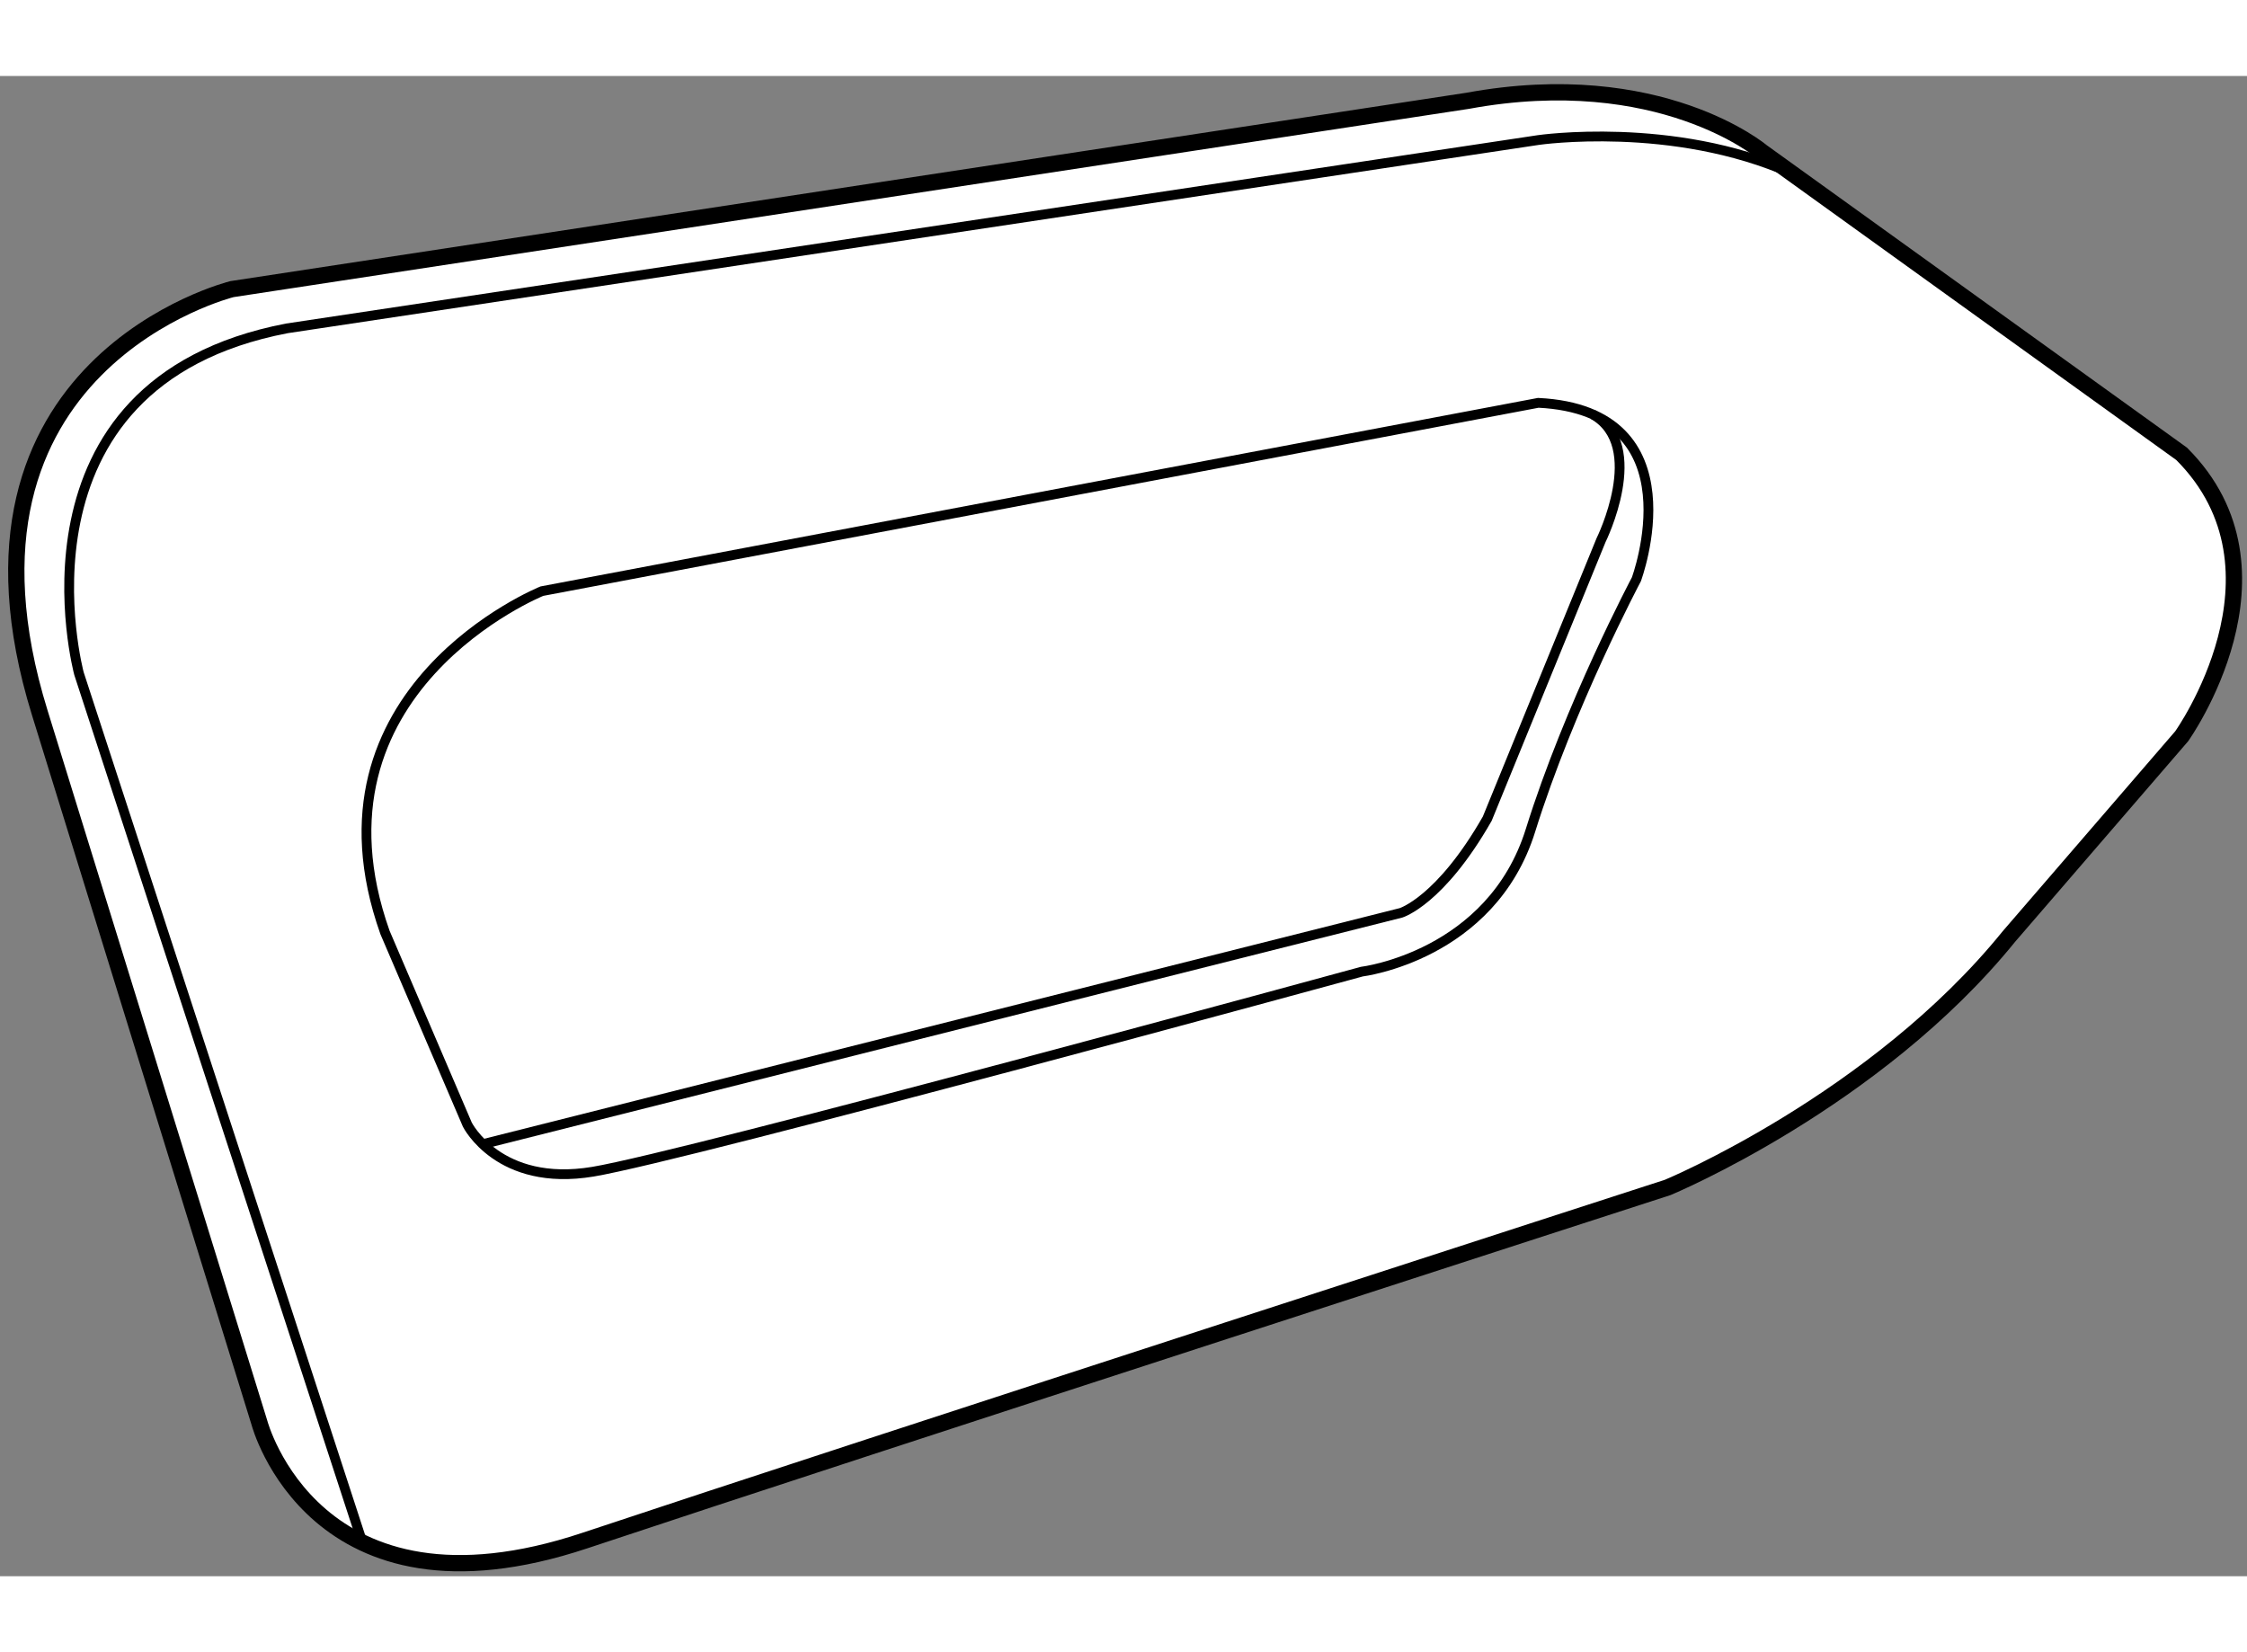 <?xml version="1.0" encoding="utf-8"?>
<!-- Generator: Adobe Illustrator 15.1.0, SVG Export Plug-In . SVG Version: 6.00 Build 0)  -->
<!DOCTYPE svg PUBLIC "-//W3C//DTD SVG 1.1//EN" "http://www.w3.org/Graphics/SVG/1.1/DTD/svg11.dtd">
<svg version="1.1" xmlns="http://www.w3.org/2000/svg" xmlns:xlink="http://www.w3.org/1999/xlink" x="0px" y="0px" width="244.8px"
	 height="180px" viewBox="68.264 47.391 68.941 46.029" enable-background="new 0 0 244.8 180" xml:space="preserve">
	
<rect x="68.264" y="47.391" width="68.941" height="46.029" fill="#808080" stroke="none"/>
	
<g><path fill="#FFFFFF" stroke="#000000" stroke-width="0.5" d="M69.484,66.928l6.74,21.785c0,0,1.685,6.38,9.99,3.611
				c8.305-2.769,33.219-10.833,33.219-10.833s6.379-2.648,10.471-7.703l5.296-6.138c0,0,3.61-5.056,0-8.666l-12.878-9.268
				c0,0-3.13-2.648-9.026-1.564L75.382,53.93C75.382,53.93,66.167,56.208,69.484,66.928z"></path><path fill="none" stroke="#000000" stroke-width="0.3" d="M129.645,74.096"></path><path fill="none" stroke="#000000" stroke-width="0.3" d="M79.385,92.39l-8.698-26.665c0,0-2.407-8.906,6.379-10.591l38.395-5.778
				c0,0,4.126-0.603,7.78,1.023"></path><path fill="none" stroke="#000000" stroke-width="0.3" d="M84.89,63.197c0,0-7.462,3.009-4.814,10.471l2.527,5.897
				c0,0,0.963,1.925,3.852,1.444c2.889-0.48,23.59-6.138,23.59-6.138s3.973-0.482,5.176-4.333c1.202-3.851,3.249-7.703,3.249-7.703
				s1.926-5.174-3.009-5.416L84.89,63.197z"></path><path fill="none" stroke="#000000" stroke-width="0.3" d="M83.076,80.164l28.172-7.097c0,0,1.204-0.362,2.647-2.889l3.491-8.545
				c0,0,1.435-2.895-0.246-3.854"></path></g>


</svg>